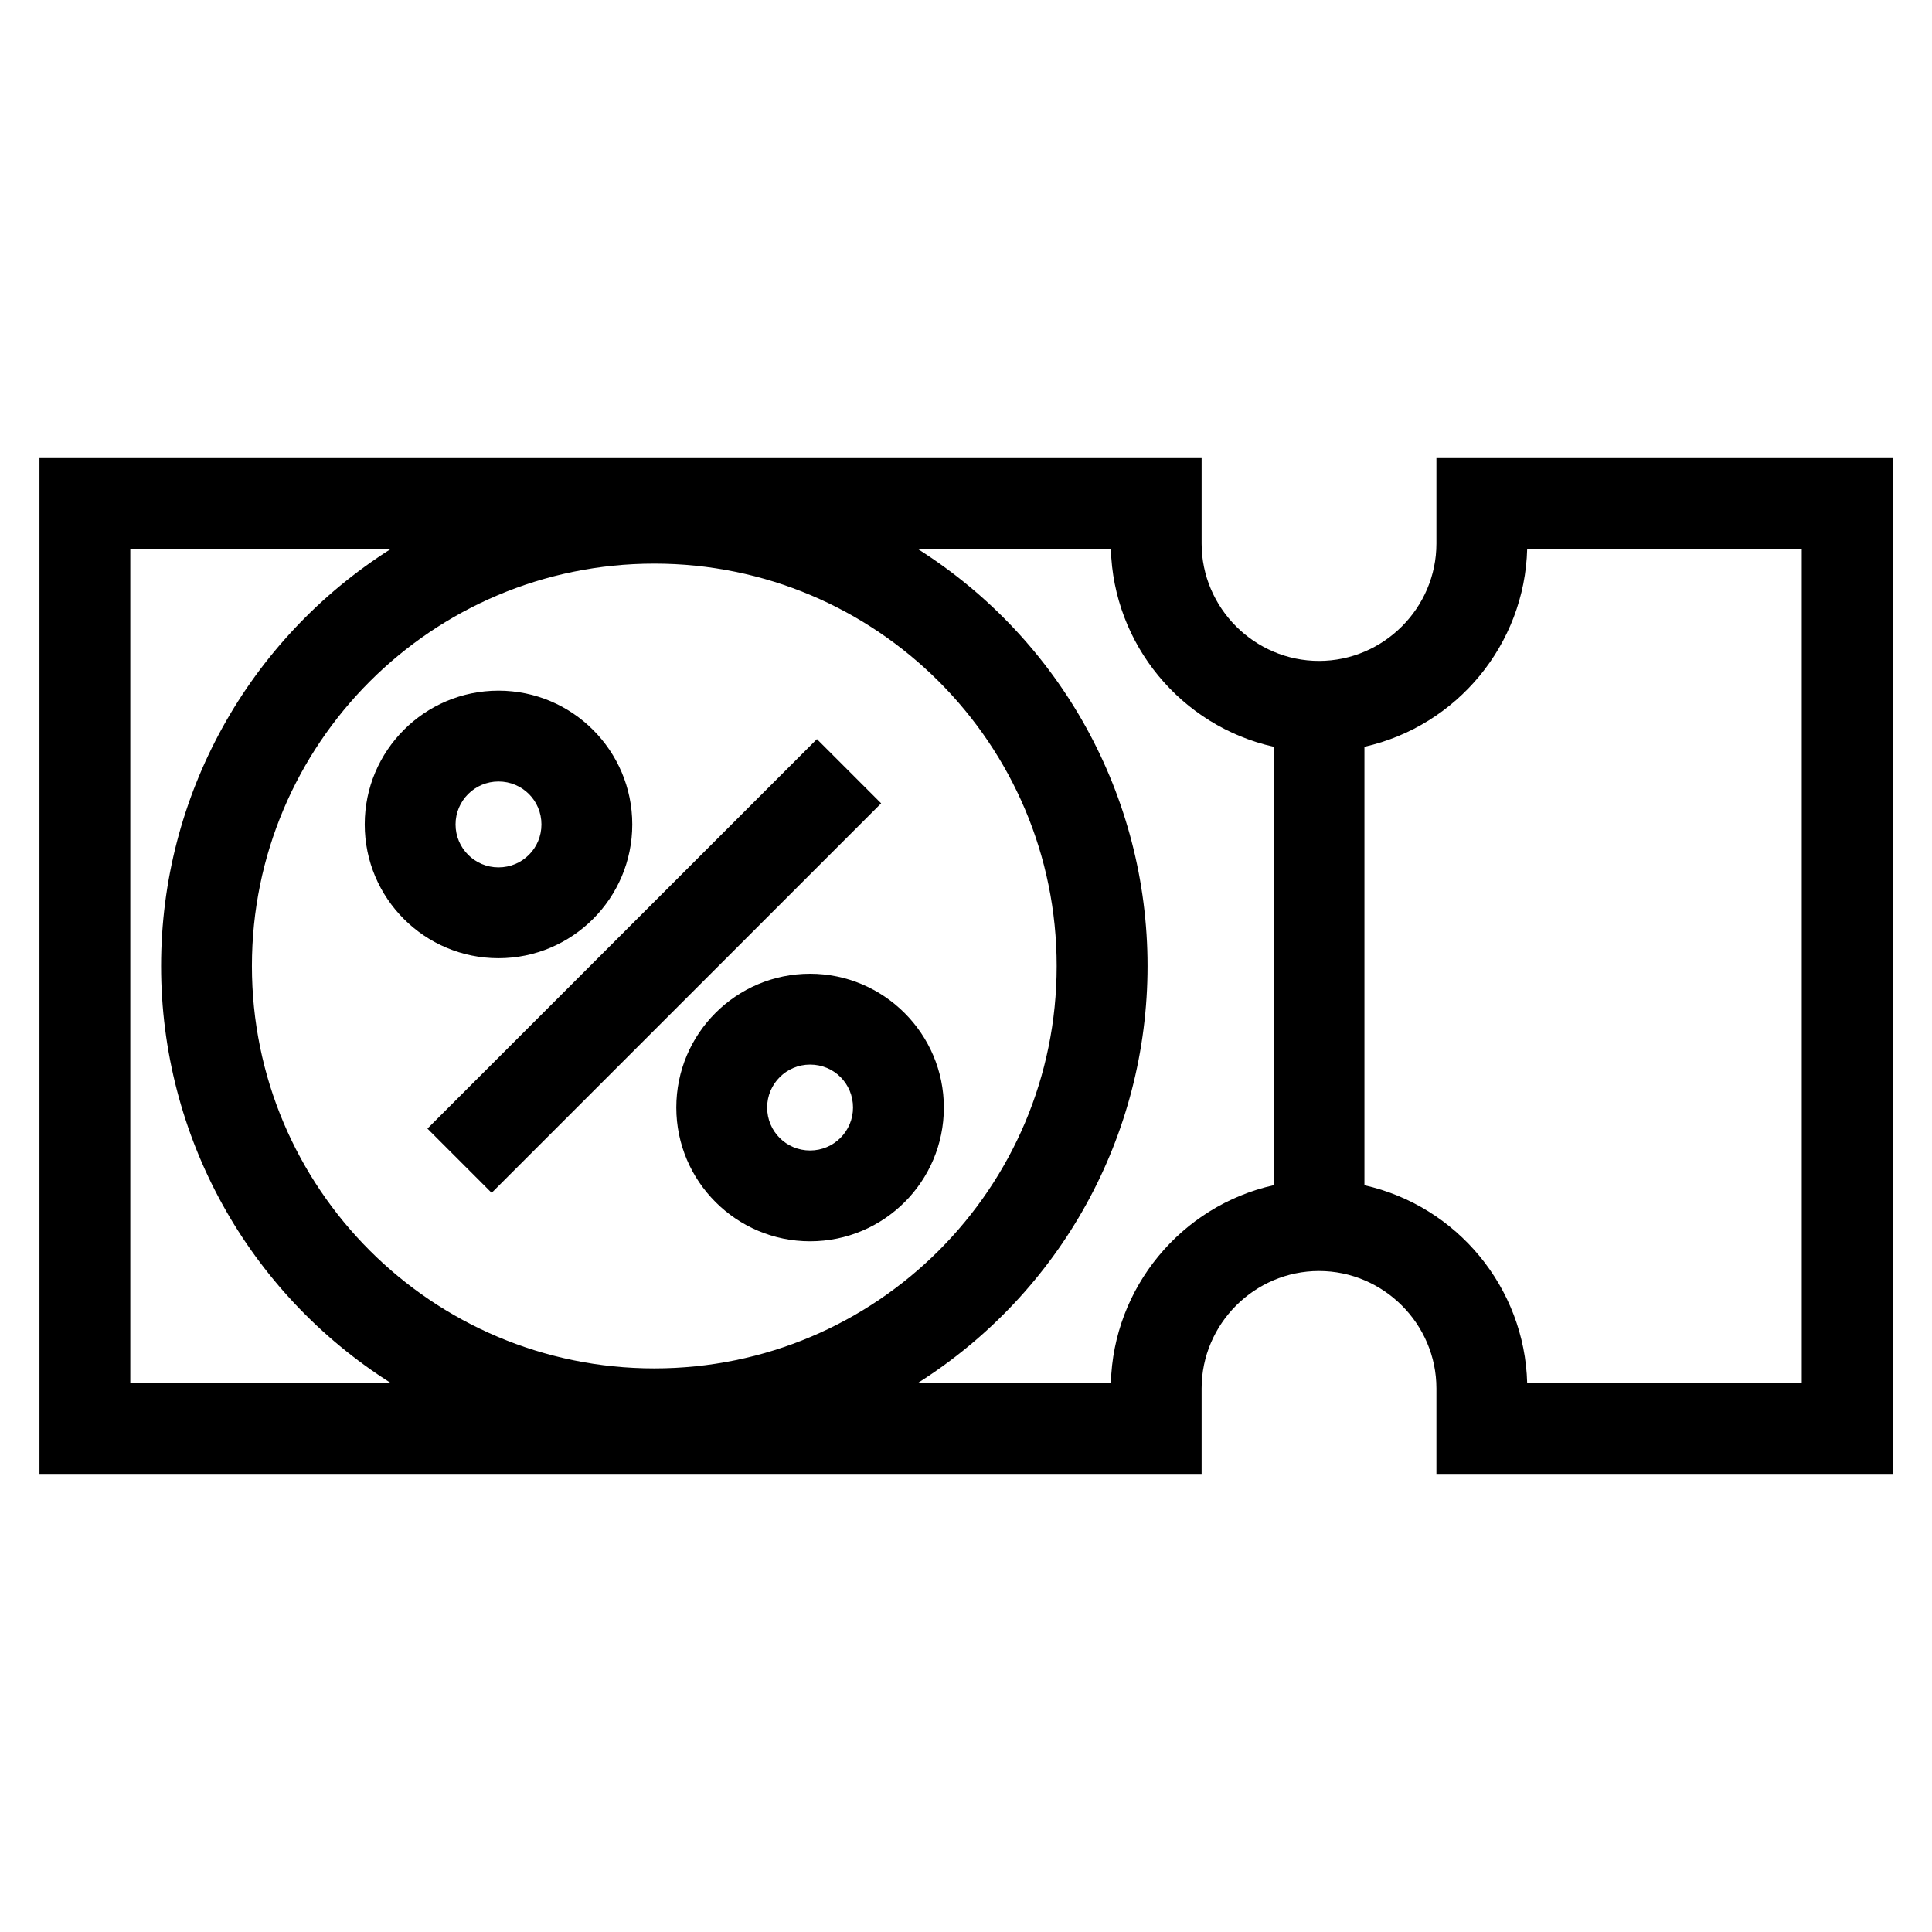 <?xml version="1.0" encoding="UTF-8"?>
<!-- Uploaded to: SVG Repo, www.svgrepo.com, Generator: SVG Repo Mixer Tools -->
<svg fill="#000000" width="800px" height="800px" version="1.1" viewBox="144 144 512 512" xmlns="http://www.w3.org/2000/svg">
 <path d="m462.44 265.4v22.641c0 17.086 14.027 31.109 31.109 31.109 17.09 0 31.117-14.027 31.117-31.109v-22.641h120.89v269.19h-120.89v-22.641c0-17.09-14.027-31.117-31.117-31.117-17.086 0-31.109 14.027-31.109 31.117v22.641h-307.98v-269.19zm-103.76 136.65c19.52 0 35.453 15.938 35.453 35.453 0 19.582-15.875 35.453-35.453 35.453-19.555 0-35.453-15.91-35.453-35.453 0-19.578 15.875-35.453 35.453-35.453zm0 24.074c-6.285 0-11.379 5.094-11.379 11.379 0 6.32 5.059 11.383 11.379 11.383 6.285 0 11.379-5.094 11.379-11.383 0-6.344-5.035-11.379-11.379-11.379zm-82.574-99.094c19.555 0 35.453 15.906 35.453 35.453s-15.898 35.453-35.453 35.453c-19.578 0-35.449-15.875-35.449-35.453s15.871-35.453 35.449-35.453zm0 24.074c-6.285 0-11.379 5.094-11.379 11.379s5.094 11.383 11.379 11.383c6.32 0 11.383-5.062 11.383-11.383s-5.062-11.379-11.383-11.379zm-18.832 91.988 103.22-103.22 17.02 17.023-103.22 103.22zm129.94-153.62c37.875 23.98 60.898 65.492 60.898 110.53s-23.023 86.543-60.898 110.52h51.18c0.648-25.234 18.57-46.922 43.129-52.426v-116.2c-24.559-5.504-42.48-27.184-43.129-52.426zm-139.63 221.05c-37.871-23.977-60.891-65.484-60.891-110.52s23.023-86.543 60.891-110.53h-69.051v221.05zm69.816-217.16c-58.898 0-106.64 47.742-106.64 106.64 0 58.895 47.742 106.64 106.64 106.64 58.895 0 106.63-47.746 106.63-106.64 0-58.898-47.742-106.64-106.63-106.64zm188.19 48.539v116.2c24.559 5.504 42.48 27.188 43.129 52.426h72.762v-221.05h-72.762c-0.648 25.242-18.57 46.922-43.129 52.426z"/>
</svg>
